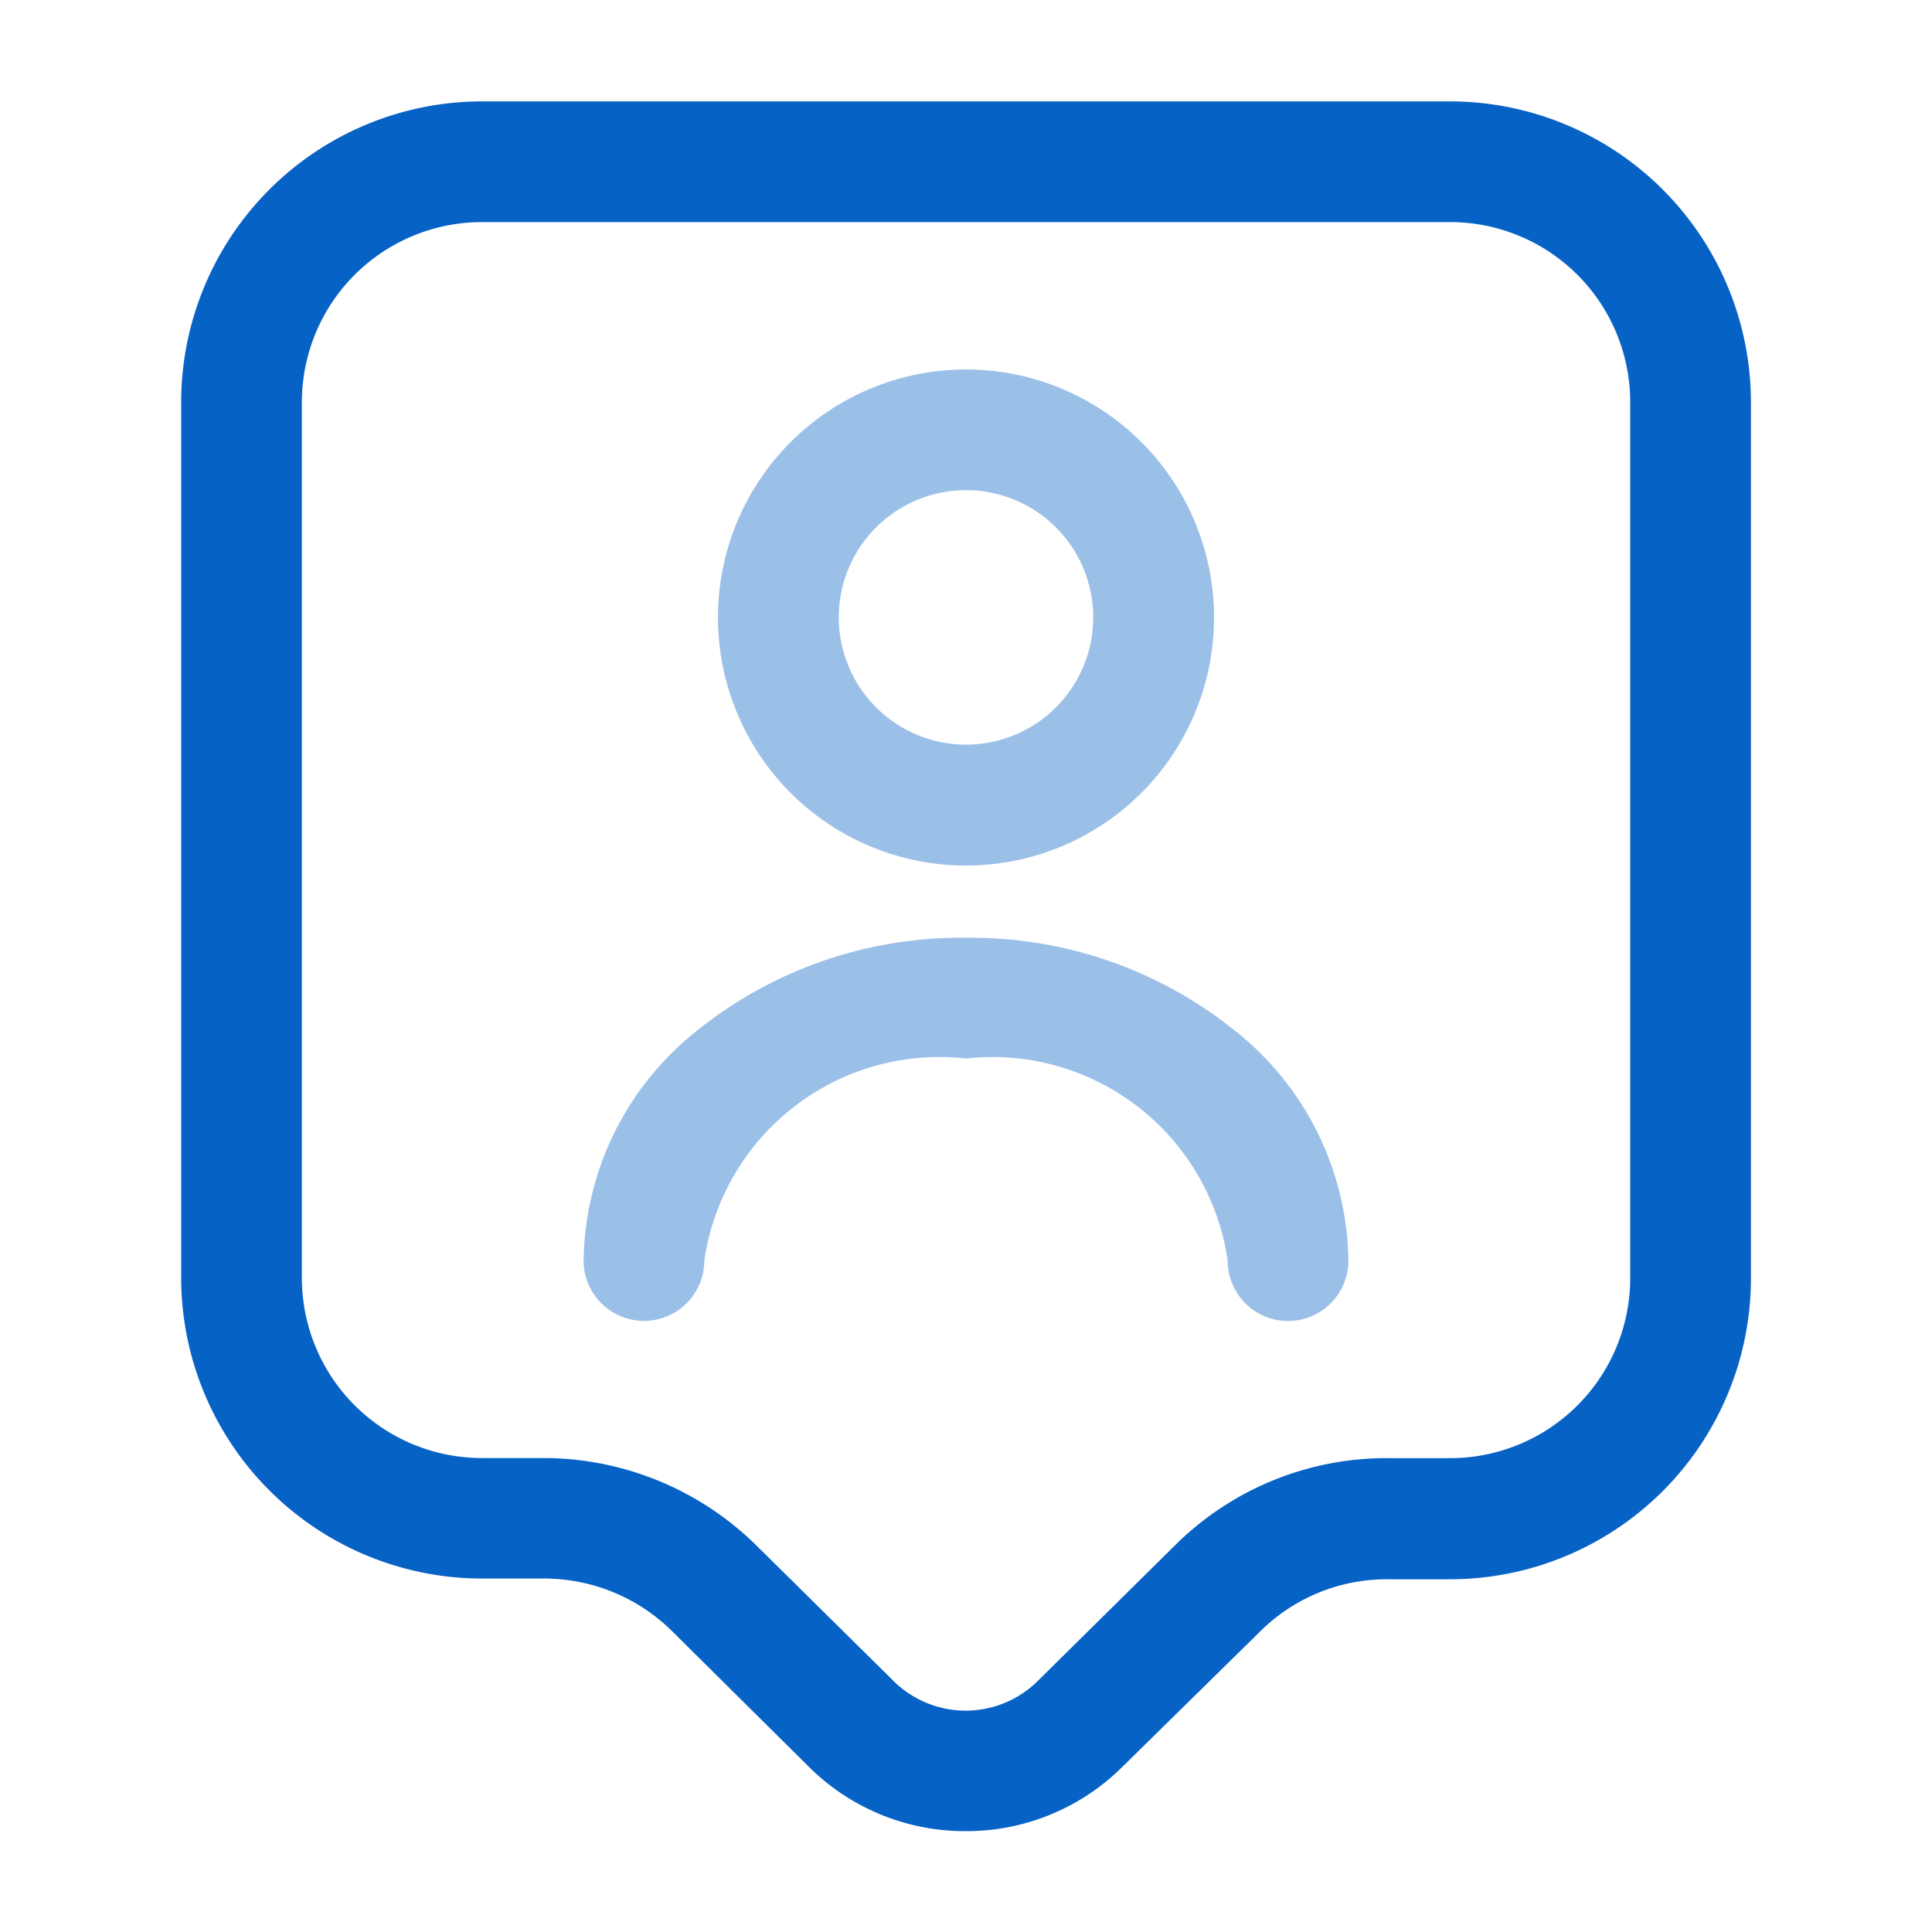 <svg xmlns="http://www.w3.org/2000/svg" width="18.694" height="18.694" viewBox="0 0 18.694 18.694"><g transform="translate(0 0)"><path d="M6.841,15.987a2.139,2.139,0,0,1-1.513-.618L4,14.052a1.762,1.762,0,0,0-1.241-.509H2.171a2.913,2.913,0,0,1-2.921-2.9v-8.5A2.913,2.913,0,0,1,2.171-.75h9.347a2.913,2.913,0,0,1,2.921,2.9v8.5a2.913,2.913,0,0,1-2.921,2.9h-.592a1.737,1.737,0,0,0-1.238.507L8.353,15.369A2.139,2.139,0,0,1,6.841,15.987ZM2.171.418A1.743,1.743,0,0,0,.418,2.148v8.5a1.743,1.743,0,0,0,1.753,1.729h.584a2.937,2.937,0,0,1,2.064.849l1.33,1.314a.991.991,0,0,0,1.383,0l1.332-1.316a2.9,2.9,0,0,1,2.062-.846h.592a1.743,1.743,0,0,0,1.753-1.729v-8.5A1.743,1.743,0,0,0,11.518.418Z" transform="translate(2.503 1.731)" fill="#0762c6"/><path d="M1.649-.75a2.4,2.4,0,1,1-2.4,2.4A2.4,2.4,0,0,1,1.649-.75Zm0,3.63A1.231,1.231,0,1,0,.418,1.649,1.232,1.232,0,0,0,1.649,2.88Z" transform="translate(7.698 4.325)" fill="#0762c6" opacity="0.4"/><path d="M6.066,2.958a.584.584,0,0,1-.584-.584A2.3,2.3,0,0,0,2.95.418,2.3,2.3,0,0,0,.418,2.373a.584.584,0,0,1-.584.584A.584.584,0,0,1-.75,2.373,2.886,2.886,0,0,1,.377.125,4.068,4.068,0,0,1,2.95-.75,4.068,4.068,0,0,1,5.522.125,2.886,2.886,0,0,1,6.65,2.373.584.584,0,0,1,6.066,2.958Z" transform="translate(6.397 9.824)" fill="#0762c6" opacity="0.4"/><path d="M0,0H18.694V18.694H0Z" fill="none" opacity="0"/></g></svg>